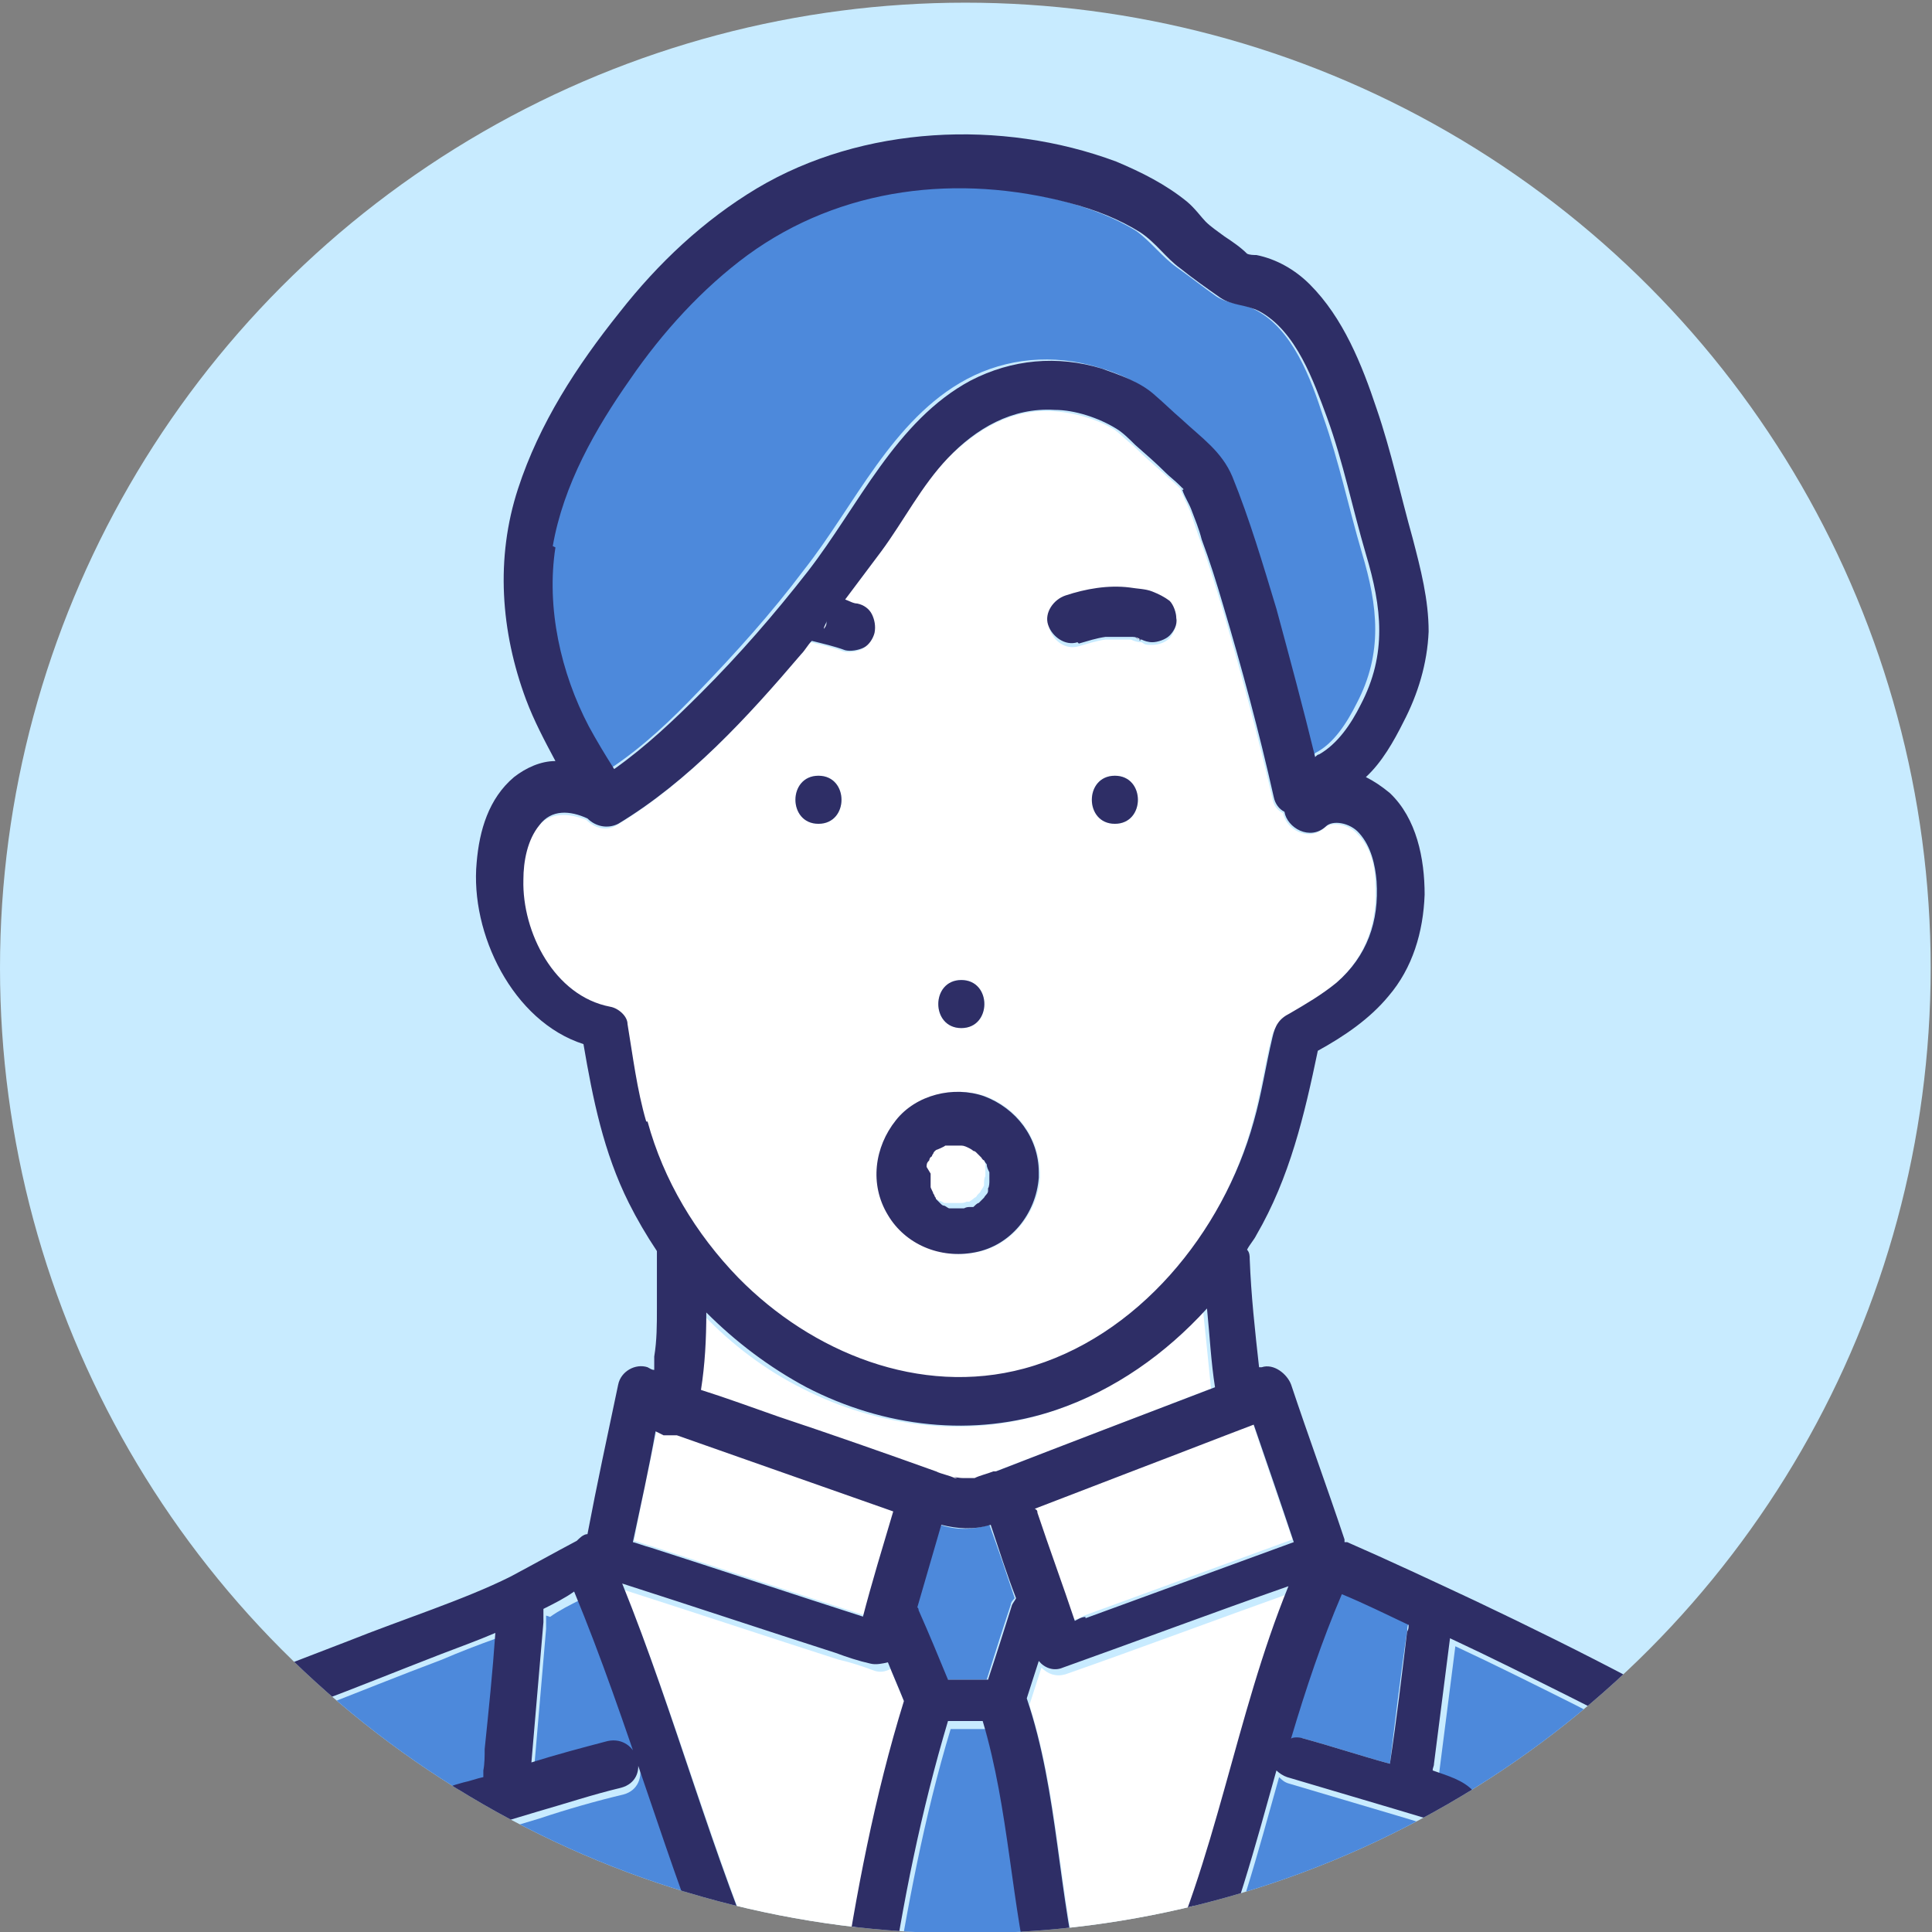 <?xml version="1.0" encoding="UTF-8"?>
<svg id="_レイヤー_2" xmlns="http://www.w3.org/2000/svg" version="1.1" xmlns:xlink="http://www.w3.org/1999/xlink" viewBox="0 0 144.7 144.7">
  <rect x="0" y="0" width="144.7" height="144.7" fill="#808080" stroke="none"/>
  <!-- Generator: Adobe Illustrator 29.8.2, SVG Export Plug-In . SVG Version: 2.1.1 Build 3)  -->
  <defs>
    <style>
      .st0 {
        fill: #4d89db;
      }

      .st1 {
        fill: #fff;
      }

      .st2 {
        fill: #2e2e66;
      }

      .st3 {
        fill: none;
      }

      .st4 {
        fill: #c8ebff;
      }

      .st5 {
        clip-path: url(#clippath);
      }
    </style>
    <clipPath id="clippath">
      <circle class="st3" cx="72.3" cy="72.5" r="72.3"/>
    </clipPath>
  </defs>
  <g id="_デザイン">
    <g>
      <circle class="st4" cx="72.3" cy="72.5" r="72.3"/>
      <g class="st5">
        <g>
          <path class="st1" d="M69.8,86.4s0,0,0,0h0s0,0,0,0Z"/>
          <path class="st1" d="M70.8,85.6c-.2,0,0,0,0,0h0Z"/>
          <path class="st1" d="M76.6,102.6c8.6-2.3,15-10.2,17.2-18.5.6-2.1.9-4.2,1.4-6.3.2-.8.6-1.3,1.3-1.8,1.2-.7,2.4-1.4,3.5-2.3,2.3-2,3.2-4.6,3-7.6,0-1.3-.4-2.7-1.3-3.6-.7-.8-2-1-2.5-.5-1.2,1.1-2.9.1-3.1-1.1-.4-.2-.7-.5-.8-1.1-1.1-4.8-2.4-9.6-3.8-14.4-.5-1.6-1-3.3-1.6-4.9-.3-.8-.5-1.5-.8-2.3-.2-.5-.5-1-.7-1.6,0,0,0,0,0,0,0,0-.2-.2-.2-.2-.3-.3-.7-.6-1-.9-.8-.7-1.6-1.4-2.3-2.1-.5-.4-1-.9-1.4-1.2-1.3-.8-3-1.3-4.6-1.4-3.2-.2-5.8,1.4-8,3.6-2,2.1-3.4,4.7-5,7-.9,1.2-1.8,2.4-2.7,3.6.3,0,.6.2.9.3.5.2.8.4,1.1.8.3.4.3.9.2,1.4,0,.4-.5.9-.8,1.1-.4.2-1,.3-1.4.2-.8-.3-1.6-.5-2.5-.7-.3.3-.5.7-.8,1-4,4.7-8.4,9.5-13.7,12.7-.8.5-1.7.2-2.3-.4-1.3-.5-2.7-.6-3.6.5-.9,1.1-1.1,2.7-1.2,4.1,0,3.9,2.3,8.8,6.5,9.5.6,0,1.2.7,1.3,1.3.4,2.4.8,4.9,1.4,7.3,1.2,4.4,3.6,8.4,6.8,11.7,5.5,5.6,13.6,8.9,21.4,6.8h0ZM83.5,61.7c-2.3,0-2.3-3.6,0-3.6s2.3,3.6,0,3.6ZM79.8,44.8c1.5-.5,3.2-.8,4.8-.6.6,0,1.1.1,1.7.3.5.2.9.3,1.3.7.4.3.5.8.5,1.3,0,.5-.2.9-.5,1.3-.3.3-.8.5-1.3.5s-.5,0-.8-.2c0,0,0,0-.1,0h0c-.2,0-.5-.1-.7-.2-.6,0-1.3,0-1.9,0-.7.1-1.3.3-2,.5-1,.3-1.9-.4-2.2-1.3-.3-1,.4-1.9,1.3-2.2h0ZM72,73.4c2.3,0,2.3,3.6,0,3.6s-2.3-3.6,0-3.6ZM67.2,83.9c1.5-1.9,4.3-2.6,6.6-1.8,2.4.9,4,3.1,4.1,5.7,0,.1,0,.3,0,.4-.2,2.6-2.1,5.1-4.8,5.6-2.5.5-5.1-.6-6.5-2.8s-1-5.1.6-7.1ZM61.3,58.1c2.3,0,2.3,3.6,0,3.6s-2.3-3.6,0-3.6Z"/>
          <path class="st1" d="M69.9,86.3c0,0,0-.1,0,0,0,0,0,0,0,0,0,0,0,0,0,0Z"/>
          <path class="st1" d="M74.2,88.2h0c0,0,0,.2,0,0Z"/>
          <path class="st1" d="M69.3,87.6h0v.6h0c0,.1,0,.2,0,.3,0,0,.2.4.2.5,0,0,0,0,0,0,0,0,0,.1.1.2s0,.1.1.2c0,0,0,0,0,0,.1.1.3.4.4.4h0c0,0,.1,0,.2.1,0,0,.3.1.4.2,0,0,0,0,0,0,0,0,.2,0,.2,0,0,0,.2,0,.3,0,.2,0,.4,0,.5,0,0,0,0,0,0,0,0,0,0,0,.2,0,.2,0,.3,0,.5-.1h0c0,0,.1,0,.2,0,0,0,.3-.2.4-.3,0,0,0,0,0,0,0,0,.1,0,.2-.2,0,0,.1-.1.2-.2.1-.2.2-.3.3-.5,0,0,0-.2,0-.2,0,0,0-.4.1-.5,0,0,0-.2,0-.3,0,0,0-.2,0-.3,0,0,0,0,0-.1,0-.2,0-.4-.2-.6h0c0,0,0-.2-.2-.3,0,0-.1-.2-.2-.2h0l-.4-.4s0,0,0,0c0,0,0,0,0,0,0,0-.1,0-.2-.1,0,0-.2,0-.3-.2-.2,0-.4-.1-.6-.2,0,0-.2,0-.3,0h-.3s-.2,0-.2,0c0,0-.2,0-.2,0,0,0-.2,0-.2,0,0,0-.5.2-.6.3,0,0-.3.2,0,0,.2,0,0,0,0,0s-.2.2-.3.3c0,0,0,0,0,0,0,0,0,.1-.1.2,0,0-.1.2-.2.3q0,0,0,0c0,.2-.1.3-.2.5,0,0,0,.2,0,.2,0,0,0,0,0,0,0-.2,0-.2,0,0h0Z"/>
          <path class="st1" d="M93.8,106.6c-2.9,1.1-5.7,2.2-8.6,3.3-2.6,1-5.2,2-7.8,3,0,.1.1.2.2.3.9,2.7,1.9,5.4,2.8,8.1.3,0,.6-.2.8-.3,5.2-1.9,10.4-3.8,15.6-5.7-1-2.9-2-5.8-3-8.8h0Z"/>
          <path class="st0" d="M74.1,114.2c-1.3.4-2.5.4-3.7,0-.6,2.1-1.2,4.1-1.8,6.2,0,0,0,.2.1.2.7,1.7,1.4,3.4,2.2,5.2h3c.6-1.9,1.2-3.8,1.8-5.6,0-.2.2-.4.3-.5-.6-1.8-1.2-3.6-1.9-5.5,0,0,0,0,0,0Z"/>
          <path class="st1" d="M67,113.1c-5.4-1.9-10.8-3.8-16.2-5.7-.3.1-.7.1-1,0-.2,0-.4-.2-.6-.3-.6,2.8-1.2,5.5-1.7,8.3.4.1.9.3,1.3.4,5.3,1.7,10.7,3.5,16,5.2.8-2.7,1.6-5.3,2.3-8h0Z"/>
          <path class="st1" d="M74.2,87.6c0,0,0,0,0,0,0,0,0,0,0,0h0Z"/>
          <path class="st1" d="M70,110.3c.4.2,1,.3,1.4.5,0,0,.1,0,.2,0-.7-.3,0,0,.4,0s.6,0,.8,0c0,0,0,0,.1,0,.4-.2.9-.4,1.4-.5,5.5-2.1,11-4.2,16.4-6.3-.2-2-.4-4-.6-5.9-3.1,3.4-6.9,6.2-11.3,7.6-6.2,2.1-13,1.2-18.7-1.7-2.8-1.4-5.3-3.3-7.5-5.6,0,1.9-.2,3.9-.4,5.8,2,.7,3.9,1.4,5.8,2,3.9,1.4,7.9,2.8,11.8,4.1h0Z"/>
          <path class="st1" d="M85.4,47.9c-.2,0-.3-.2-.4-.3.2.1.2.2.3.2,0,0,0,0,.1,0h0Z"/>
          <path class="st0" d="M45.8,57.5c2.4-1.6,4.5-3.6,6.5-5.7,2.8-2.9,5.5-5.9,7.9-9.1,3.8-4.8,6.6-11.3,12.2-14.3,3-1.6,6.5-1.9,9.8-.9,1.4.4,2.9,1,4,2,.7.6,1.3,1.2,2,1.8,1.5,1.3,3.1,2.4,3.8,4.3,1.3,3.2,2.4,6.6,3.3,9.9,1.1,3.7,2.1,7.4,2.9,11.1.1,0,.2,0,.3-.2,1.4-.7,2.4-2.3,3.1-3.7,2-3.8,1.6-7.3.4-11.3-1-3.4-1.7-6.8-2.9-10.2-.9-2.8-2.3-6.6-5.1-8-.9-.5-2-.4-2.9-1-1-.7-2-1.5-3-2.2-1.1-.8-1.9-1.9-3-2.7-1.6-1-3.5-1.7-5.3-2.2-8.3-2.2-17.1-1.2-24.1,4-3.4,2.5-6.3,5.8-8.8,9.3-2.7,3.8-5.1,7.9-5.8,12.5-.7,4.5.4,9.4,2.5,13.4.6,1.1,1.3,2.2,1.9,3.2h0Z"/>
          <path class="st1" d="M61.7,47.1c0-.1.1-.3.2-.4,0,0,0-.1,0-.2,0,.2,0,.4-.2.6Z"/>
          <path class="st1" d="M70.8,90.1s0,0,0,0c0,0,0,0,0,0,0,0-.2,0,0,0Z"/>
          <path class="st1" d="M88.5,36.3c0,0,0,.2,0,.2h0c0,0,0-.2,0-.2h0Z"/>
          <path class="st1" d="M72.2,90.3h0c0,0,0,0-.1,0,0,0,0,0,.1,0Z"/>
          <path class="st1" d="M70.9,90.2s0,0,0,0h0s0,0,0,0h0Z"/>
          <path class="st1" d="M93.2,19.3c-.1,0-.2,0,0,0h0Z"/>
          <path class="st1" d="M69.8,89.3s0,0,0,0h0s0,0,0,0Z"/>
          <path class="st1" d="M69.9,89.4c0,.2,0,0,0,0,0,0,0,0,0,0,0,0,0,0,0,0Z"/>
          <path class="st1" d="M88.6,36.6s0,0,0,0h0c.1.3.4.3,0,0Z"/>
          <path class="st1" d="M74.2,87.4s0,0,0,0h0c0,0,0,0,0,0Z"/>
          <path class="st0" d="M107.4,139.1c.2-.4.5-.9.6-1.4,0-.1,0-.4,0-.5,0,0,0-.1-.1-.1-.3-.3-.8-.4-1.2-.5-.7-.2-1.3-.4-2-.6-2.7-.8-5.4-1.6-8.1-2.4-.4-.1-.6-.3-.8-.5-1.6,5.7-3.1,11.4-5.5,16.8h11.7c0-.2,0-.4.2-.6,1.8-3.4,3.4-6.9,5.1-10.2h0Z"/>
          <path class="st0" d="M134.9,137.4c-1.6-1.2-3.5-2.2-5.2-3.3-3.8-2.3-7.8-4.4-11.7-6.4-3-1.5-6-3-9-4.4-.4,3.1-.8,6.3-1.2,9.4,0,.2,0,.4-.1.5,1.1.3,2.3.7,3.1,1.6,1.1,1.1,1.3,2.8.8,4.3-.7,2.2-2.1,4.3-3.1,6.3-.8,1.5-1.5,3.1-2.3,4.6h35.5c-1.3-2.9-2.1-6.1-3.7-8.9-.8-1.4-1.7-2.8-3-3.7Z"/>
          <path class="st0" d="M40.9,121c0,.3,0,.7,0,1-.3,3.5-.6,7-.9,10.5,1.9-.6,3.8-1.1,5.7-1.6,2.3-.6,3.2,2.9,1,3.5-2.1.5-4.2,1.1-6.3,1.8-1,.3-2,.6-3,.9-.7.2-1.3.3-2,.5,0,0,0,0-.2,0,.2.3.3.8.4,1.1.2.5.5.9.7,1.4.6,1.1,1.2,2.1,1.9,3.2,1.2,2,2.5,4,3.4,6.1,0,.2.1.4.2.6h12.7c-4.2-9.9-6.9-20.3-11-30.2-.8.4-1.6.8-2.3,1.3h0Z"/>
          <path class="st1" d="M67.9,127.9c-.4-1-.8-1.9-1.2-2.9-.4.2-.8.3-1.3.1-.8-.3-1.7-.6-2.6-.8-5.3-1.7-10.7-3.5-16-5.2,4,10,6.8,20.4,11,30.2,0,.2.1.4.2.6h5.2v-.2c1.1-7.3,2.5-14.8,4.7-21.8h0Z"/>
          <path class="st0" d="M71.2,129.5c-2,6.6-3.3,13.6-4.4,20.5h10.8c-1.7-6.8-1.8-13.8-3.8-20.5h-2.6Z"/>
          <path class="st1" d="M96.7,119.3c-5.6,2-11.2,4.1-16.9,6.1-.7.2-1.3,0-1.8-.5-.3.9-.6,1.9-.9,2.8,2.3,7.2,2.2,14.8,4.2,22,0,0,0,.1,0,.2h5.2c0-.2,0-.4.2-.6,4.6-9.5,6-20.3,10-30h0Z"/>
          <path class="st0" d="M32.5,140.8c-.7-1.3-1.5-2.8-1.1-4.3.4-1.6,1.9-2.2,3.4-2.6.5-.1,1-.3,1.5-.4,0-.1,0-.3,0-.5,0-.5,0-1.1.1-1.6.2-2.9.5-5.8.8-8.7-1.4.5-2.7,1-4.1,1.6-3.2,1.2-6.4,2.5-9.5,3.7-2.9,1.1-5.9,2.3-8.8,3.5-2.2.9-4.5,1.8-6.5,3.1-5.2,3.5-7.9,9.4-9.4,15.3h38.9c-1-2-2.2-3.8-3.3-5.7-.7-1.1-1.3-2.3-2-3.4h0Z"/>
          <path class="st1" d="M72.3,90.3h0s0,0,0,0h0Z"/>
          <path class="st0" d="M96.7,130.2c.3,0,.6,0,.9,0,2.2.6,4.3,1.3,6.5,1.9.4-3.3.8-6.7,1.3-10,0-.2,0-.3.1-.5-1.7-.8-3.3-1.5-5-2.3-1.6,3.5-2.8,7.1-3.8,10.8h0Z"/>
          <path class="st2" d="M83.5,58.1c-2.3,0-2.3,3.6,0,3.6s2.3-3.6,0-3.6Z"/>
          <path class="st2" d="M72,77c2.3,0,2.3-3.6,0-3.6s-2.3,3.6,0,3.6Z"/>
          <path class="st2" d="M61.3,61.7c2.3,0,2.3-3.6,0-3.6s-2.3,3.6,0,3.6Z"/>
          <path class="st2" d="M80.8,48.2c.7-.2,1.3-.4,2-.5.6,0,1.3,0,1.9,0,.2,0,.5,0,.7.2h0s0,0,.1,0c.2.1.5.2.8.2.4,0,1-.2,1.3-.5.3-.3.6-.8.5-1.3,0-.4-.2-1-.5-1.3-.4-.3-.8-.5-1.3-.7-.5-.2-1.1-.2-1.7-.3-1.6-.2-3.3.1-4.8.6-.9.3-1.6,1.3-1.3,2.2.3.9,1.3,1.6,2.2,1.3h0ZM85.4,47.9s0,0-.1,0c0,0-.2-.1-.3-.2.2.1.3.2.4.3h0Z"/>
          <path class="st2" d="M77.8,150.7c.6,2.2,3.9,1.3,3.5-.8h-3.7c0,.3.1.5.2.8Z"/>
          <path class="st2" d="M105.4,151.2c.2-.4.4-.8.6-1.2h-3.9c-.3,1.8,2.3,3.1,3.3,1.2Z"/>
          <path class="st2" d="M89.8,151.2c.2-.4.4-.8.6-1.2h-3.8c-.2,1.8,2.4,3.1,3.3,1.2Z"/>
          <path class="st2" d="M54.8,151.2c.8,1.9,3.5.6,3.3-1.2h-3.8c.2.4.3.8.5,1.2h0Z"/>
          <path class="st2" d="M64.5,152c.8.2,2.1-.3,2.2-1.3,0-.3,0-.5.1-.8h-3.6c0,.9.3,1.8,1.3,2.1h0Z"/>
          <path class="st2" d="M38.3,151.2c.4.9,1.7,1.1,2.5.6.7-.4.9-1.1.8-1.9h-3.9c.2.4.4.8.6,1.2h0Z"/>
          <path class="st2" d="M141.6,149.9c.2.4.4.8.6,1.2.9,1.9,3.5.6,3.3-1.2h-3.9Z"/>
          <path class="st2" d="M145.2,149.3c-1.4-2.9-2.2-6.1-3.7-9.1-.8-1.6-1.8-3.2-3-4.5-1.3-1.4-3-2.4-4.7-3.4-7.5-4.6-15.3-8.6-23.3-12.4-3.2-1.5-6.4-3-9.6-4.4,0,0-.2,0-.2,0,0,0,0-.1,0-.2-1.3-3.9-2.7-7.7-4-11.6-.3-.8-1.3-1.6-2.2-1.3,0,0-.1,0-.2,0-.3-2.7-.6-5.4-.7-8.1,0-.2,0-.5-.2-.7.2-.4.5-.7.7-1.1,2.5-4.3,3.6-9,4.6-13.8,2-1.1,3.9-2.4,5.3-4.1,1.8-2.1,2.6-4.8,2.7-7.6,0-2.7-.6-5.7-2.6-7.6-.6-.5-1.2-.9-1.8-1.2,1.2-1.1,2.1-2.7,2.8-4.1,1.1-2.1,1.8-4.4,1.9-6.8,0-2.4-.6-4.7-1.2-7-.9-3.2-1.6-6.5-2.7-9.7-1.1-3.3-2.5-6.8-5-9.3-1.1-1.1-2.5-1.9-4-2.2-.2,0-.5,0-.7-.1,0,0,0,0,0,0-.5-.5-1.1-.9-1.7-1.3-.4-.3-1-.7-1.4-1.1-.3-.3-.8-1-1.4-1.5-1.6-1.3-3.4-2.2-5.3-3-8.6-3.2-19-2.7-26.9,2-4,2.4-7.4,5.6-10.3,9.3-3.2,4-6,8.3-7.6,13.2-1.7,5.2-1.3,10.7.6,15.8.6,1.6,1.4,3.1,2.2,4.6-1.1,0-2.2.5-3.1,1.2-1.9,1.6-2.6,4-2.8,6.4-.5,5.3,2.7,11.9,8,13.6.7,4.1,1.5,8.1,3.4,11.9.6,1.2,1.3,2.4,2.1,3.6,0,0,0,.2,0,.3,0,1.3,0,2.7,0,4,0,1.2,0,2.4-.2,3.6,0,.3,0,.7,0,1-.2,0-.3-.1-.5-.2-.9-.3-2,.3-2.2,1.3-.8,3.8-1.6,7.5-2.3,11.2-.3,0-.6.3-.8.5-1.7.9-3.3,1.8-5,2.7-3.4,1.7-8.1,3.2-12.1,4.8-4.4,1.7-8.9,3.4-13.2,5.2-3.7,1.5-7.1,3.2-10,6.1-4,4.2-6.2,9.6-7.6,15.1,0,0,0,.1,0,.2H-1.2c1.5-5.9,4.2-11.8,9.4-15.3,2-1.4,4.3-2.2,6.5-3.1,2.9-1.2,5.8-2.3,8.8-3.5,3.2-1.2,6.4-2.5,9.5-3.7,1.3-.5,2.7-1,4.1-1.6-.2,2.9-.5,5.8-.8,8.7,0,.5,0,1.1-.1,1.6,0,.2,0,.3,0,.5-.5.1-1,.3-1.5.4-1.5.4-3,1-3.4,2.6-.4,1.5.5,3,1.1,4.3.6,1.2,1.3,2.3,2,3.4,1.1,1.9,2.3,3.7,3.3,5.7h3.9c0-.2,0-.4-.2-.6-.9-2.1-2.2-4.1-3.4-6.1-.6-1.1-1.3-2.1-1.9-3.2-.2-.4-.5-.9-.7-1.4-.1-.3-.3-.7-.4-1.1,0,0,.1,0,.2,0,.7-.2,1.3-.3,2-.5,1-.3,2-.6,3-.9,2.1-.6,4.2-1.3,6.3-1.8,2.3-.6,1.3-4-1-3.5-1.9.5-3.8,1-5.7,1.6.3-3.5.6-7,.9-10.5,0-.3,0-.7,0-1,.8-.4,1.6-.8,2.3-1.3,4.1,9.9,6.9,20.3,11,30.2h3.8c0-.2,0-.4-.2-.6-4.3-9.9-7-20.3-11-30.2,5.3,1.7,10.7,3.5,16,5.2.8.3,1.7.6,2.6.8.4.1.9,0,1.3-.1.4,1,.8,1.9,1.2,2.9-2.2,7.1-3.6,14.5-4.7,21.8v.2h3.6c1-6.9,2.4-13.8,4.4-20.5h2.6c2,6.7,2.1,13.7,3.8,20.5h3.7c0,0,0-.1,0-.2-1.9-7.2-1.8-14.9-4.2-22,.3-.9.6-1.9.9-2.8.4.5,1.1.8,1.8.5,5.6-2,11.2-4.1,16.9-6.1-4,9.8-5.4,20.5-10,30,0,.2-.2.4-.2.6h3.8c2.4-5.4,3.9-11.1,5.5-16.8.2.2.5.4.8.5,2.7.8,5.4,1.6,8.1,2.4.7.2,1.3.4,2,.6.4.1.8.2,1.2.5,0,0,.1.1.1.1,0,0,0,.4,0,.5-.1.5-.4.9-.6,1.4-1.8,3.4-3.4,6.9-5.1,10.2-.1.2-.2.4-.2.6h3.9c.8-1.5,1.5-3.1,2.3-4.6,1-2.1,2.3-4.1,3.1-6.3.5-1.5.3-3.1-.8-4.3-.8-.9-2-1.2-3.1-1.6,0-.2.1-.3.1-.5.4-3.1.8-6.3,1.2-9.4,3,1.4,6,2.9,9,4.4,4,2,7.9,4.1,11.7,6.4,1.8,1,3.6,2.1,5.2,3.3,1.3.9,2.2,2.3,3,3.7,1.6,2.8,2.4,5.9,3.7,8.9h3.9c0-.2,0-.4-.2-.6h0ZM93.2,19.3c0,0-.1,0-.1,0,0,0,0,0,.1,0ZM41.4,40.9c.8-4.6,3.2-8.8,5.8-12.5,2.4-3.5,5.4-6.8,8.8-9.3,7-5.1,15.8-6.1,24.1-3.9,1.9.5,3.7,1.2,5.3,2.2,1.2.8,1.9,1.9,3,2.7,1,.8,2,1.5,3,2.2.9.6,1.9.5,2.9,1,2.8,1.5,4.1,5.3,5.1,8,1.2,3.3,1.9,6.8,2.9,10.2,1.2,4,1.6,7.5-.4,11.3-.7,1.4-1.7,2.9-3.1,3.7-.1,0-.2.1-.3.2-.9-3.7-1.9-7.4-2.9-11.1-1-3.3-2-6.7-3.3-9.9-.8-1.9-2.3-2.9-3.8-4.3-.7-.6-1.3-1.2-2-1.8-1.1-1-2.6-1.5-4-2-3.3-1-6.7-.7-9.8.9-5.6,3-8.4,9.4-12.2,14.3-2.5,3.2-5.1,6.2-8,9.1-2,2-4.1,4-6.5,5.7-.7-1.1-1.3-2.1-1.9-3.2-2.1-4-3.2-8.9-2.5-13.4h0ZM61.9,46.4h0ZM61.9,46.5c0,0,0,.1,0,.2,0,.1-.1.3-.2.4,0-.2.2-.4.2-.6ZM48.4,84c-.7-2.4-1-4.9-1.4-7.3,0-.6-.7-1.2-1.3-1.3-4.2-.8-6.6-5.6-6.5-9.5,0-1.4.3-3,1.2-4.1.9-1.2,2.3-1.1,3.6-.5.6.6,1.5.8,2.3.4,5.3-3.2,9.7-8,13.7-12.7.3-.3.5-.7.8-1,.8.2,1.7.4,2.5.7.4.1,1,0,1.4-.2s.7-.7.8-1.1c.1-.5,0-1-.2-1.4s-.6-.7-1.1-.8c-.3,0-.6-.2-.9-.3.9-1.2,1.8-2.4,2.7-3.6,1.7-2.3,3-4.9,5-7,2.1-2.2,4.8-3.8,8-3.6,1.5,0,3.3.6,4.6,1.4.5.3,1,.8,1.4,1.2.8.7,1.6,1.4,2.3,2.1.3.3.7.6,1,.9,0,0,.2.2.2.2,0,0,0-.1,0-.2,0,0,0,.1,0,.2,0,0,0,0,0,0,.3.2,0,.3,0,0,.1.5.5,1.1.7,1.6.3.8.6,1.5.8,2.3.6,1.6,1.1,3.2,1.6,4.9,1.4,4.7,2.7,9.5,3.8,14.4.1.5.4.9.8,1.1.2,1.2,1.9,2.2,3.1,1.1.5-.5,1.8-.3,2.5.5.9,1,1.2,2.4,1.3,3.6.2,3-.7,5.6-3,7.6-1.1.9-2.3,1.6-3.5,2.3-.8.4-1.1.9-1.3,1.8-.5,2.1-.8,4.2-1.4,6.3-2.3,8.3-8.7,16.2-17.2,18.5-7.8,2.1-15.9-1.2-21.4-6.8-3.2-3.3-5.6-7.3-6.8-11.7h0ZM64.7,121.1c-5.3-1.7-10.7-3.5-16-5.2-.4-.1-.9-.3-1.3-.4.6-2.8,1.2-5.5,1.7-8.3.2.1.4.2.6.3.3,0,.7,0,1,0,5.4,1.9,10.8,3.8,16.2,5.7-.8,2.7-1.6,5.3-2.3,8h0ZM75.8,120.2c-.6,1.9-1.2,3.8-1.8,5.6h-3c-.7-1.7-1.4-3.4-2.2-5.2,0,0,0-.2-.1-.2.6-2.1,1.2-4.1,1.8-6.2,1.2.3,2.4.4,3.7,0h0c.6,1.8,1.2,3.7,1.9,5.5-.1.2-.2.3-.3.5ZM74.4,110.2c-.5.2-1,.3-1.4.5,0,0,0,0-.1,0-.3,0-.6,0-.8,0-.4,0-1.1-.2-.4,0,0,0-.2,0-.2,0-.4-.2-1-.3-1.4-.5-3.9-1.4-7.9-2.8-11.8-4.1-2-.7-3.9-1.4-5.8-2,.3-1.9.4-3.8.4-5.8,2.2,2.2,4.7,4.1,7.5,5.6,5.8,3,12.5,3.8,18.7,1.7,4.4-1.5,8.2-4.2,11.3-7.6.2,2,.3,4,.6,5.9-5.5,2.1-11,4.2-16.4,6.3h0ZM81.3,121.1c-.3,0-.6.2-.8.3-.9-2.7-1.9-5.4-2.8-8.1,0-.1,0-.2-.2-.3,2.6-1,5.2-2,7.8-3,2.9-1.1,5.7-2.2,8.6-3.3,1,2.9,2,5.8,3,8.8-5.2,1.9-10.4,3.8-15.6,5.7h0ZM105.4,122.1c-.4,3.3-.8,6.7-1.3,10-2.2-.6-4.3-1.3-6.5-1.9-.3-.1-.7-.1-.9,0,1.1-3.7,2.3-7.3,3.8-10.8,1.7.7,3.3,1.5,5,2.3,0,.2,0,.3-.1.5h0Z"/>
          <path class="st2" d="M-1.4,150.7c0-.3.1-.5.2-.8h-3.7c-.3,2.1,3,3,3.5.8Z"/>
          <path class="st2" d="M88.5,36.5h0s0,0,0,0h0s0,0,0,0Z"/>
          <path class="st2" d="M69.8,89.3h0s0,0,0,0c0,0,0,0,0,0h0Z"/>
          <path class="st2" d="M72,90.3c0,0,0,0,.1,0,0,0,0,0,0,0,0,0-.2,0-.2,0h0Z"/>
          <path class="st2" d="M69.3,87.6c0-.2,0-.2,0,0h0Z"/>
          <path class="st2" d="M73,93.8c2.7-.5,4.6-2.9,4.8-5.6,0-.1,0-.2,0-.4,0-2.6-1.7-4.8-4.1-5.7-2.3-.8-5.1-.1-6.6,1.8-1.6,2-2,4.8-.6,7.1,1.3,2.2,3.9,3.3,6.5,2.8ZM74.2,88.2h0c0,.2,0,.1,0,0ZM70.8,85.6h0c0,0-.2,0,0,0ZM69.4,87.4c0-.2,0-.3.2-.5q0-.1,0,0c0,0,0-.2.2-.3,0,0,0-.1.1-.2,0,0,0,0,0,0,0,0,0,0,0,0s0,0,0,0c0-.2,0-.1,0,0,0-.1.2-.3.3-.3,0,0,.3-.2,0,0-.3,0,0,0,0,0,0,0,.5-.2.6-.3,0,0,.2,0,.2,0,0,0,.2,0,.2,0,0,0,.2,0,.2,0h.3c0,0,.2,0,.3,0,.2,0,.4.1.6.2,0,0,.2.1.3.2,0,0,.1,0,.2.1,0,0,0,0,0,0h0c.1.1.3.3.4.4h0c0,0,.1.2.2.2,0,0,.1.2.2.3h0c0,.2.1.4.2.6,0,0,0,0,0,0h0c0,0,0,.1,0,.1,0,.1,0,.1,0,0,0,.1,0,.2,0,.3,0,0,0,.2,0,.3,0,0,0,.4-.1.5,0,0,0,.1,0,.2,0,.2-.2.3-.3.5,0,0-.1.1-.2.2l-.2.2s0,0,0,0c-.1,0-.3.2-.4.3,0,0-.1,0-.2,0h0c-.2,0-.3,0-.5.1h0,0c-.1,0-.1,0-.1,0,0,0,0,0,0,0-.2,0-.4,0-.5,0-.1,0-.2,0-.3,0,0,0-.2,0-.2,0,0,0,0,0,0,0,0,0,0,0,0,0,0,0,0,0,0,0-.2,0,0,0,0,0-.1,0-.3-.2-.4-.2,0,0-.1,0-.2-.1h0c0,0-.3-.3-.4-.4,0,0,0,.2,0,0,0,0,0,0,0,0,0,0,0,0,0,0,0,0,0,0,0,0,0,0,0-.1-.1-.2,0,0,0-.1-.1-.2,0,0,0,0,0,0,0-.1-.2-.4-.2-.5,0,0,0-.2,0-.2h0c0-.2,0-.4,0-.6h0s0,0,0,0c0,0,0-.2,0-.2h0Z"/>
          <path class="st2" d="M74.2,87.6h0c0,0,0,0,0,0h0Z"/>
          <path class="st2" d="M69.9,86.3h0c0,0,0,0,0,0h0Z"/>
          <path class="st2" d="M70.9,90.1h0s0,0,0,0c0,0,0,0,0,0h0Z"/>
        </g>
      </g>
    </g>
  </g>
</svg>